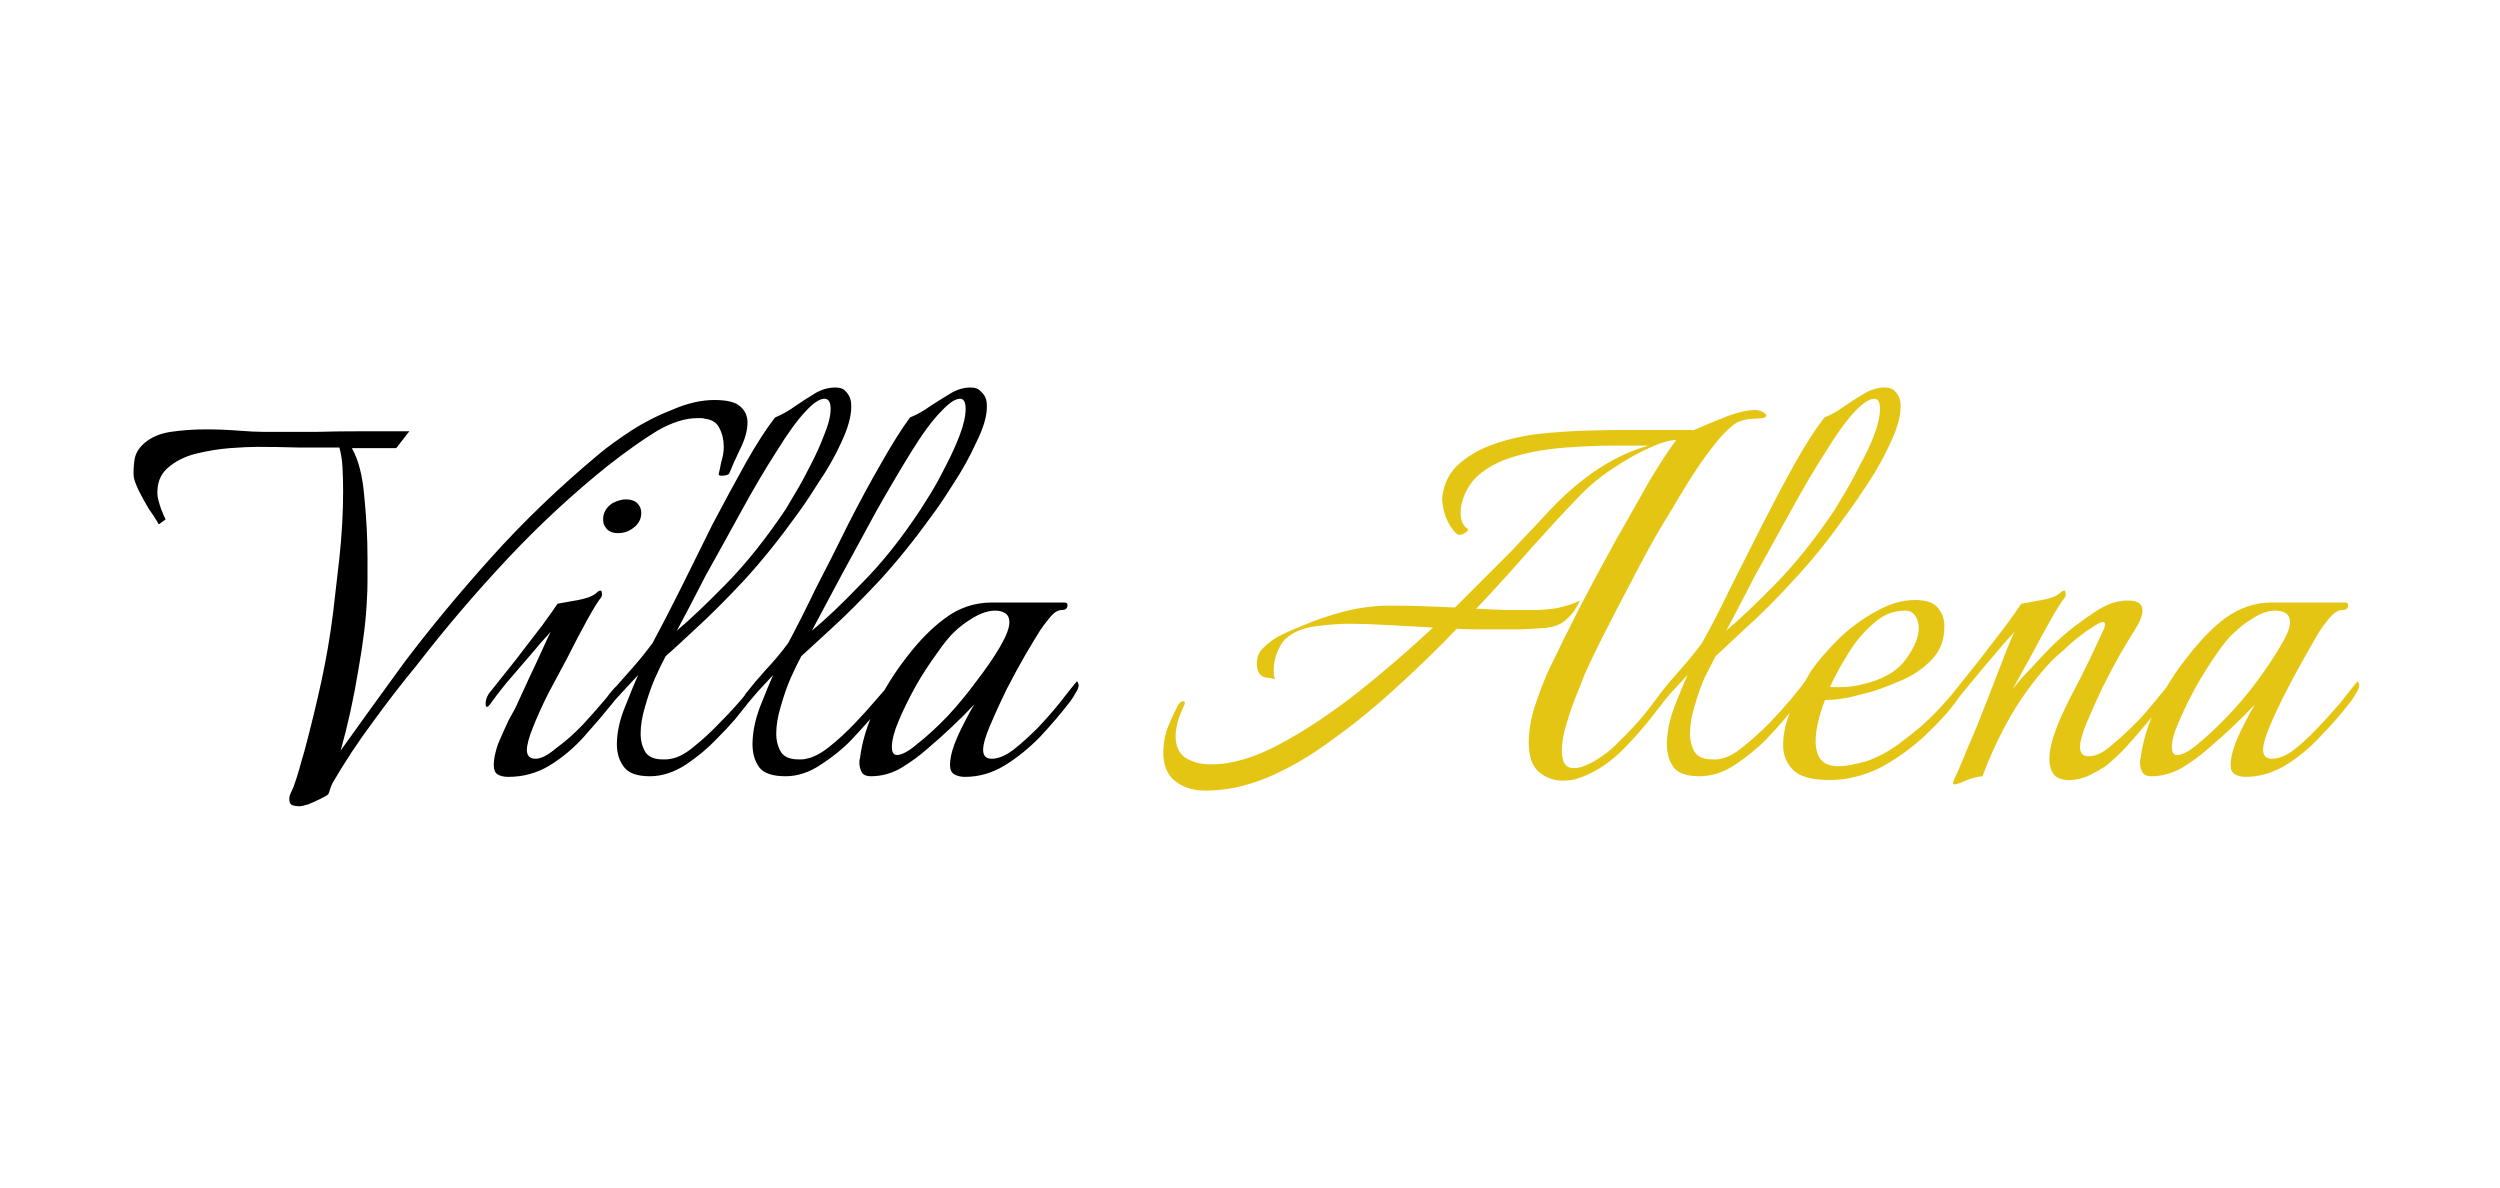 <svg xmlns="http://www.w3.org/2000/svg" viewBox="0 0 400 190" width="400" height="190"><title>New Project</title><style>		.s0 { fill: #000000 } 		.s1 { fill: #e5c514 } 	</style><path id="Villa Alena" class="s0" aria-label="Villa Alena" d="m48 129q-0.8 0-1.3-0.2-0.5-0.3-0.4-1.2 0-0.3 0.3-0.9 0.3-0.6 0.4-0.9 0.5-1.4 0.9-2.8 0.4-1.5 0.8-2.8 1.5-5.6 2.7-11.1 1.2-5.5 1.9-11.1 0.4-3.3 1-8.7 0.6-5.6 0.6-10.7 0-2.1-0.1-3.8-0.1-1.8-0.5-3.2-3.3 0-6.7 0-3.3-0.1-6.5-0.1-1.6 0-4.3 0.2-2.6 0.2-5.5 0.9-2.7 0.7-4.5 2.3-1.8 1.6-1.6 4.4 0.1 0.8 0.6 2.2 0.5 1.3 0.7 1.6l-1.1 0.8q-0.6-1.1-1.6-2.5-0.9-1.5-1.6-2.9-0.7-1.5-0.8-2.2-0.1-1 0.1-2.6 0.2-1.6 1.6-2.8 1.6-1.4 4.2-1.8 2.7-0.4 5.6-0.4 2.7 0 5.2 0.2 2.5 0.2 4.2 0.2 0 0 2.3 0 2.3 0 5.9 0 3.6-0.1 7.7-0.1 4 0 7.3 0l-2.1 2.7h-7.1q1.6 2.8 2 7.9 0.5 5 0.5 9.7 0 1.9 0 3.6 0 1.7-0.1 3.1-0.2 4.7-1.4 11.4-1.1 6.7-2.8 12.7 4.2-5.9 10.1-14 6.1-8.1 13.9-16.8 7.9-8.8 17.4-16.7 1.9-1.6 5.1-3.7 3.1-2 6.7-3.4 3.5-1.5 6.6-1.5 3 0 4.1 1 1.2 1 1.2 2.6 0 1.9-1.2 4.3-1.1 2.3-1.7 3.8-0.1 0.3-0.9 0.4-0.9 0.1-0.8-0.3 0.2-0.8 0.4-1.9 0.4-1.2 0.4-2.4 0-1.7-0.7-3-0.6-1.3-2.3-1.5-0.3-0.1-0.6-0.1-0.3 0-0.6 0-2.9 0-6.4 2-3.3 2-7.8 5.5-8.5 6.8-16.2 15-7.6 8.1-14.5 17-3.7 4.5-7.1 9.2-3.5 4.7-6.4 9.7-0.2 0.4-0.4 1-0.1 0.5-0.3 0.8-0.2 0.2-1.2 0.7-1 0.5-2 0.9-1 0.3-1.3 0.3zm50.9-43.7q-1.4 0-2-0.9-0.4-0.5-0.4-1.3 0-1.6 1.5-2.6 1.2-0.6 2.1-0.6 1.5 0 2.1 0.9 0.4 0.5 0.4 1.3 0 1.6-1.6 2.6-0.9 0.6-2.1 0.6zm-17.6 39q-1 0-1.7-0.4-0.6-0.4-0.6-1.5 0-1.4 0.7-3.4 0.8-1.9 1.7-3.8 1.1-1.9 1.6-3.1 0.7-1.5 1.7-3.7 1.1-2.3 2-4.3 1-2.2 1.4-3-1.4 1.5-3.4 3.9-1.9 2.2-3.7 4.3-1.7 2.1-2.6 3.4-0.3 0.4-0.5 0.4-0.2 0-0.2-0.5 0-0.8 0.5-1.6 1.9-2.4 4.3-5.4 2.4-3.1 4.3-5.6 1.9-2.6 2.4-3.4 1.1-0.2 3.3-0.6 2.2-0.4 3-1.2 0.3-0.3 0.6-0.3 0.2 0 0.2 0.5 0.1 0.3-0.2 0.7-0.6 0.7-2.1 3.4-1.5 2.7-3.2 6.1-1.7 3.2-3.1 5.8-1.4 2.8-2.4 5.3-1 2.5-1 3.7 0 1.4 1.4 1.4 1.3 0 3.3-1.7 2.2-1.6 4.3-3.8 2.1-2.3 3.7-4.2 0.5-0.7 1.2-1.5 0.9-0.9 1.1-1.1 0.2 0.2 0.2 0.7-0.1 0.7-0.6 1.4-0.4 0.7-0.8 1.2-2.1 2.6-4.6 5.4-2.5 2.8-5.6 4.7-3 1.8-6.6 1.8zm22.7-0.1q-3 0-4.1-1.4-1.2-1.5-1.2-3.7 0-2.8 1.3-6 1.3-3.3 2.1-5.1-1.3 1.4-2.5 2.7-1.3 1.4-1.8 2-0.3 0.4-0.5 0.4-0.2 0-0.2-0.5 0-0.8 0.5-1.6 1.5-1.8 3.3-3.8 1.8-2 3.5-4.3 2-3.7 4.5-8.7 2.5-5 5.1-10.3 2.8-5.3 5.3-9.8 2.6-4.6 4.7-7.3 1.7-0.7 3.2-1.8 1.6-1.1 3.1-2 1.6-1 3.4-1 1.1 0 1.6 0.6 0.6 0.6 0.8 1.4 0.1 0.3 0.1 1.1 0 2.3-1.6 5.7-1.5 3.3-3.7 6.5-2 3.2-3.5 5.2-4.1 5.7-8.3 10.3-4.3 4.6-7.7 7.7-3.3 3.1-4.9 4.5-0.7 1.3-1.7 3.5-0.9 2.1-1.6 4.6-0.7 2.3-0.7 4.3 0 1.7 0.8 3 0.8 1.1 2.7 1.1 0.3 0 0.6 0 0.3 0 0.8-0.1 1.7-0.3 3.7-2 2-1.6 4-3.7 2.1-2.1 3.7-4 0.7-0.9 1.3-1.6 0.6-0.8 0.8-1.1 0.7 0.7-0.1 1.8-0.7 1.1-1.2 1.8-0.7 0.9-2 2.5-1.3 1.5-3.1 3.3-1.9 2-4.7 3.9-2.9 1.9-5.8 1.9zm4.3-23.3q3.1-2.6 7.9-7.5 4.8-4.9 9.5-11.9 0.5-0.8 1.6-2.7 1.2-2 2.4-4.4 1.3-2.5 2.2-4.9 1-2.4 1-4.1 0-1.6-1-1.6-1.1 0-2.9 1.9-2.1 2.2-4.8 6.6-2.7 4.2-5.6 9.5-2.9 5.3-5.7 10.3-2.6 5.1-4.6 8.8zm17.4 23.3q-3.1 0-4.2-1.4-1.1-1.5-1.1-3.7 0-2.8 1.2-6 1.3-3.3 2.1-5.1-1.3 1.4-2.5 2.7-1.2 1.4-1.7 2-0.3 0.4-0.5 0.4-0.2 0-0.2-0.5 0-0.8 0.5-1.6 1.4-1.8 3.2-3.8 1.9-2 3.6-4.3 2-3.7 4.4-8.7 2.6-5 5.2-10.3 2.7-5.3 5.3-9.8 2.6-4.6 4.6-7.3 1.7-0.7 3.2-1.8 1.7-1.1 3.2-2 1.6-1 3.3-1 1.1 0 1.6 0.6 0.7 0.6 0.9 1.4 0.1 0.3 0.1 1.1 0 2.3-1.7 5.7-1.5 3.3-3.6 6.5-2 3.2-3.5 5.2-4.1 5.7-8.3 10.3-4.3 4.6-7.7 7.7-3.4 3.1-4.9 4.5-0.7 1.3-1.7 3.5-0.9 2.1-1.6 4.6-0.7 2.3-0.7 4.3 0 1.7 0.8 3 0.8 1.1 2.7 1.1 0.3 0 0.6 0 0.3 0 0.7-0.1 1.7-0.3 3.8-2 2-1.6 4-3.7 2-2.1 3.6-4 0.8-0.9 1.4-1.6 0.6-0.8 0.8-1.1 0.7 0.7-0.1 1.8-0.7 1.1-1.2 1.8-0.8 0.9-2.1 2.5-1.3 1.5-3 3.3-1.9 2-4.8 3.9-2.8 1.9-5.7 1.9zm4.2-23.3q3.2-2.6 7.9-7.5 4.9-4.9 9.5-11.9 0.5-0.8 1.7-2.7 1.2-2 2.4-4.4 1.3-2.5 2.2-4.9 0.9-2.4 0.9-4.1 0-1.6-0.9-1.6-1.1 0-2.9 1.9-2.2 2.2-4.9 6.6-2.6 4.2-5.6 9.5-2.9 5.3-5.6 10.3-2.7 5.1-4.7 8.8zm24.5 23.4q-1 0-1.7-0.4-0.7-0.4-0.7-1.5 0-1.4 0.7-3.3 0.7-1.8 1.6-3.5 0.9-1.8 1.6-2.9-3.5 3.7-7.4 7-1.9 1.7-4.2 3.1-2.3 1.4-5 1.4-1 0-1.4-0.6-0.4-0.7-0.4-1.6 0-0.5 0.1-0.7 0.5-4 2.5-8.2 2.1-4.3 5-8 2.9-3.8 6-6.1 3.4-2.6 7.6-2.6h11.6q0.5 0 0.5 0.4 0 0.8-0.9 0.8-1 0-2 1.3-1 1.2-1.5 2-0.7 1.1-2.3 3.8-1.5 2.6-3.1 5.7-1.5 3.1-2.6 5.7-1.1 2.6-1.1 3.9 0 1.4 1.4 1.4 1.5 0 3.4-1.4 1.9-1.5 3.9-3.5 2-2.1 3.6-4.1 1.7-2.2 2.7-3.4 0.6 0.6-0.1 1.7-0.6 1.1-1.1 1.7-2 2.6-4.6 5.4-2.7 2.8-5.8 4.7-3 1.8-6.3 1.8zm-10.9-3.5q1.2 0 3.3-1.8 2.3-1.8 4.8-4.4 2.5-2.7 4.7-5.7 2.3-3 3.7-5.4 1.5-2.6 1.5-3.9 0-1.1-0.7-1.5-0.6-0.4-1.6-0.4-1.6 0-3.6 1.2-1.8 1.1-2.9 2.2-1.2 1.1-2.9 3.6-1.7 2.3-3.3 5.1-1.6 2.9-2.7 5.5-1.1 2.6-1.1 4.2 0 1.3 0.8 1.3z"></path><path id="Villa Alena" class="s1" aria-label="Villa Alena" d="m192.9 126.5q-3.2 0-5.2-1.8-1.9-1.8-1.5-5.5 0.1-1.3 0.6-2.7 0.6-1.5 1.3-2.9 0.6-1.4 1.2-1.4 0.5 0 0.1 0.8-1.3 2.7-1.3 4.8 0 2.3 1.5 3.4 1.7 1.1 4.2 1.1 4.9 0 10.9-3.2 6-3.2 12.4-8.2 6.3-5 12.2-10.5-3.9-0.2-7.4-0.4-3.4-0.2-6-0.2-2.3 0-5.4 0.4-3.1 0.4-4.9 2.1-0.7 0.7-1.3 2.2-0.5 1.3-0.5 2.7 0 0.4 0 0.8 0.1 0.3 0.2 0.7-0.4-0.2-1.5-0.3-1-0.2-1.3-1.3-0.1-0.3-0.1-1 0-1.6 1.2-2.6 1.2-1.2 2.9-2 1.7-0.8 3.2-1.4 3.3-1.4 6.8-2.3 3.6-0.9 7.2-0.9 4.2 0 10.4 0.3 4.7-4.7 8.8-8.8 4-4.2 6.5-6.9 3.6-3.8 7.5-6.4 4.1-2.7 8.2-3.8h-5.5q-3.6 0-7.7 0.3-4.2 0.3-7.8 1.3-3.7 1-6.1 3-1.5 1.3-2.3 3.1-0.7 1.6-0.7 3 0 1.9 1.1 2.6 0.1 0 0.1 0.1 0 0 0 0 0 0.3-0.7 0.7-0.7 0.3-1 0.1-1-0.7-1.9-2.8-0.7-2.2-0.5-3.5 0.5-3.2 2.8-5.1 2.3-2 5.6-3.1 3.5-1.2 7.2-1.6 3.9-0.4 7.3-0.5 3.6-0.1 6-0.1h11q0.2 0 0.1 0.1 2.5-1.1 5.3-2.2 2.8-1.1 4.8-1.1 0.5 0 1.1 0.3 0.6 0.3 0.6 0.6 0 0.5-2.1 0.5-1 0-2.1 0.4-1 0.3-2.7 2.1-1.4 1.5-3.6 4.6-2.1 3.1-4.6 7.4-2.6 4.1-5.1 8.9-2.5 4.7-4.8 9.2-2.4 4.6-4.1 8.4-0.2 0.6-1.1 2.8-0.9 2.2-1.7 4.8-0.8 2.5-0.8 4.6 0 2.7 1.9 2.7 0.9 0 1.8-0.4 1.3-0.5 2.7-1.5 1.5-1 2.8-2.4 2.6-2.5 4.4-4.8 1.9-2.5 2.3-3 0.3-0.5 0.7-0.5 0.4 0 0.4 0.5 0 0.3-0.3 0.9-0.7 1-2.7 3.5-1.9 2.4-4.5 5-2.6 2.5-5.5 3.8-0.9 0.4-1.9 0.7-1 0.2-2 0.2-2.1 0-3.8-1.4-1.6-1.4-1.6-4.7 0-2.9 1.1-6.2 1.2-3.5 2.2-5.6 2.1-4.4 4.8-9.7 2.8-5.4 5.8-10.8 3-5.3 5.5-9.7 2.6-4.3 4.2-6.4-1.6 0-4.4 1.3-2.7 1.2-5.8 3.3-3.1 2-5.7 4.8-3.1 3.2-7.3 7.9-4 4.6-8.8 9.7 2.3 0.1 4.7 0.2 2.3 0 4.6 0 1.6 0 3.6-0.3 2-0.4 3.7-1.2 0 0-0.6 1.1-0.5 1-1.8 2.1-1.2 1-3.4 1.2-1.9 0.1-3.8 0.2-1.9 0-3.9 0-1.6 0-3.2 0-1.5 0-3-0.1-4.7 4.9-9.8 9.5-5 4.6-10.2 8.3-5.1 3.8-10.3 6-5.1 2.1-9.9 2.1zm79-2.3q-3 0-4.1-1.4-1.1-1.5-1.1-3.7 0-2.8 1.2-6 1.3-3.3 2.1-5.1-1.3 1.4-2.5 2.7-1.2 1.4-1.7 2-0.3 0.4-0.6 0.4-0.2 0-0.2-0.5 0-0.8 0.6-1.6 1.4-1.8 3.2-3.8 1.8-2 3.5-4.3 2.1-3.7 4.5-8.7 2.5-5 5.2-10.3 2.7-5.3 5.2-9.8 2.6-4.6 4.7-7.3 1.7-0.7 3.2-1.8 1.6-1.1 3.1-2 1.7-1 3.4-1 1.1 0 1.6 0.6 0.6 0.6 0.8 1.4 0.1 0.3 0.1 1.1 0 2.3-1.6 5.7-1.5 3.3-3.6 6.5-2.1 3.2-3.6 5.2-4 5.7-8.3 10.3-4.2 4.6-7.7 7.7-3.3 3.1-4.8 4.5-0.7 1.3-1.8 3.5-0.9 2.1-1.6 4.6-0.7 2.3-0.7 4.3 0 1.7 0.8 3 0.8 1.1 2.8 1.1 0.3 0 0.6 0 0.3 0 0.7-0.1 1.7-0.3 3.7-2 2-1.6 4.1-3.7 2-2.1 3.6-4 0.7-0.9 1.3-1.6 0.6-0.8 0.8-1.1 0.7 0.7-0.1 1.8-0.7 1.1-1.2 1.8-0.7 0.9-2 2.5-1.3 1.5-3 3.3-2 2-4.8 3.9-2.8 1.9-5.8 1.9zm4.3-23.3q3.1-2.6 7.9-7.5 4.8-4.9 9.5-11.9 0.5-0.8 1.6-2.7 1.2-2 2.4-4.4 1.4-2.5 2.3-4.9 0.9-2.4 0.9-4.1 0-1.6-0.9-1.6-1.1 0-3 1.9-2.1 2.2-4.8 6.6-2.7 4.2-5.6 9.5-2.9 5.3-5.7 10.3-2.6 5.1-4.6 8.8zm16.5 23.9q-4.2 0-5.8-1.6-1.6-1.6-1.6-4 0-2.9 1.5-6.2 1.6-3.4 3-5.7 1.7-2.4 4.4-5.1 2.7-2.6 6-4.4 3.2-1.8 6.2-1.8 2.7 0 3.7 1.3 1 1.2 1 2.9 0 3.2-1.9 5.2-1.8 2-4.6 3.3-2.7 1.2-5.2 2-1.6 0.4-3.6 0.9-2 0.4-3.8 0.4-0.7 1.8-1.1 3.5-0.4 1.7-0.4 3.1 0 1.8 0.8 2.9 0.9 1.1 2.9 1.1 0.8 0 1.9-0.2 1.1-0.2 2.5-0.6 3-1 5.9-3.3 3-2.2 5.4-4.7 2.5-2.7 3.8-4.4 0.3 0.3 0.3 0.7 0 0.5-0.7 1.7-2 2.8-5.2 5.8-3.3 3.1-7.2 5.2-4 2-8.2 2zm0.1-14.9q1.3 0.1 2.9 0 1.7-0.2 3.4-0.7 4.1-1.2 5.9-3.8 2-2.8 2-4.9 0-1.2-0.6-2-0.5-0.8-1.6-0.8-2.9 0-5.2 2.2-2.4 2.1-4.1 5-1.7 2.8-2.7 5zm19.9 15.6q-0.4 0 0-0.9 0.5-0.9 0.9-2 0.5-1.1 1-2.4 1.1-2.5 2.3-5.5 1.2-3 2.3-5.9 1.1-2.9 1.9-4.9 0.9-2.2 1.2-2.8-1.4 1.5-3.4 3.9-1.9 2.2-3.6 4.3-1.8 2.1-2.7 3.4-0.3 0.4-0.5 0.4-0.2 0-0.2-0.5 0-0.8 0.5-1.6 1.9-2.4 4.3-5.4 2.4-3.1 4.3-5.6 1.9-2.6 2.4-3.4 1.2-0.2 3.3-0.6 2.2-0.4 3-1.2 0.3-0.3 0.6-0.3 0.2 0 0.2 0.5 0.1 0.3-0.2 0.7-0.6 0.7-2.1 3.3-1.4 2.5-3.1 5.7-1.7 3.1-3.1 5.6 1.2-1.6 2.7-3.1 1.4-1.5 2.7-2.9 1.2-1.3 3.3-3.1 2.2-1.8 4.5-3.3 2.3-1.5 4-1.7 0.4-0.1 0.7-0.1 0.5 0 0.7 0 2.2 0 2.2 1.6 0 1.2-1.3 3.2-0.7 1.1-2.3 3.8-1.4 2.5-2.9 5.5-1.4 3-2.5 5.6-1 2.5-1 3.7 0 1.5 1.4 1.5 1.7 0 3.7-1.8 2.1-1.7 4.6-4.3 2.4-2.7 4.8-5.8 0.2 0.2 0.2 0.7 0 0.7-0.5 1.4-0.4 0.7-0.8 1.2-1 1.3-2.7 3.3-1.6 1.9-3.3 3.8-1.8 1.9-3.2 3-1 0.7-2.6 1.5-1.6 0.8-3.3 0.8-1.8 0-2.5-0.9-0.7-1-0.7-2.4 0-1.6 0.6-3.5 0.6-1.8 1.3-3.4 0.8-1.7 1.2-2.5 1.9-3.6 3.4-6.7 1.5-3.2 2.1-4.5 0.3-0.6 0.3-1 0-0.7-1.1-0.1-1.1 0.6-2.7 1.8-1.6 1.2-2.9 2.5-1.3 1.1-1.7 1.5-3.7 3.9-6.6 8.8-2.7 4.7-4.6 9.8-1.3 0.1-2.7 0.7-1.3 0.6-1.8 0.6zm46.6-1.2q-1 0-1.7-0.4-0.7-0.4-0.7-1.5 0-1.4 0.7-3.3 0.7-1.8 1.6-3.5 0.9-1.8 1.6-2.9-3.5 3.7-7.4 7-1.9 1.7-4.2 3.1-2.4 1.4-5 1.4-1 0-1.4-0.6-0.4-0.7-0.4-1.6 0-0.5 0.1-0.7 0.5-4 2.5-8.2 2-4.3 5-8 2.9-3.8 5.9-6.1 3.5-2.6 7.6-2.6h11.7q0.5 0 0.5 0.4 0 0.8-0.9 0.8-1 0-2.1 1.3-1 1.2-1.5 2-0.7 1.1-2.2 3.8-1.5 2.6-3.1 5.7-1.6 3.1-2.7 5.7-1.1 2.6-1.1 3.9 0 1.4 1.4 1.4 1.6 0 3.5-1.4 1.9-1.5 3.8-3.5 2-2.1 3.7-4.1 1.7-2.2 2.7-3.4 0.6 0.6-0.1 1.7-0.6 1.1-1.1 1.7-2 2.6-4.7 5.4-2.6 2.8-5.7 4.7-3.1 1.8-6.3 1.8zm-11-3.5q1.3 0 3.4-1.8 2.2-1.8 4.7-4.4 2.6-2.7 4.8-5.7 2.2-3 3.6-5.4 1.6-2.6 1.6-3.9 0-1.1-0.7-1.5-0.6-0.4-1.7-0.4-1.6 0-3.5 1.2-1.8 1.1-2.9 2.2-1.3 1.1-3 3.6-1.6 2.3-3.2 5.1-1.6 2.9-2.7 5.5-1.2 2.6-1.2 4.2 0 1.3 0.8 1.3z"></path></svg>